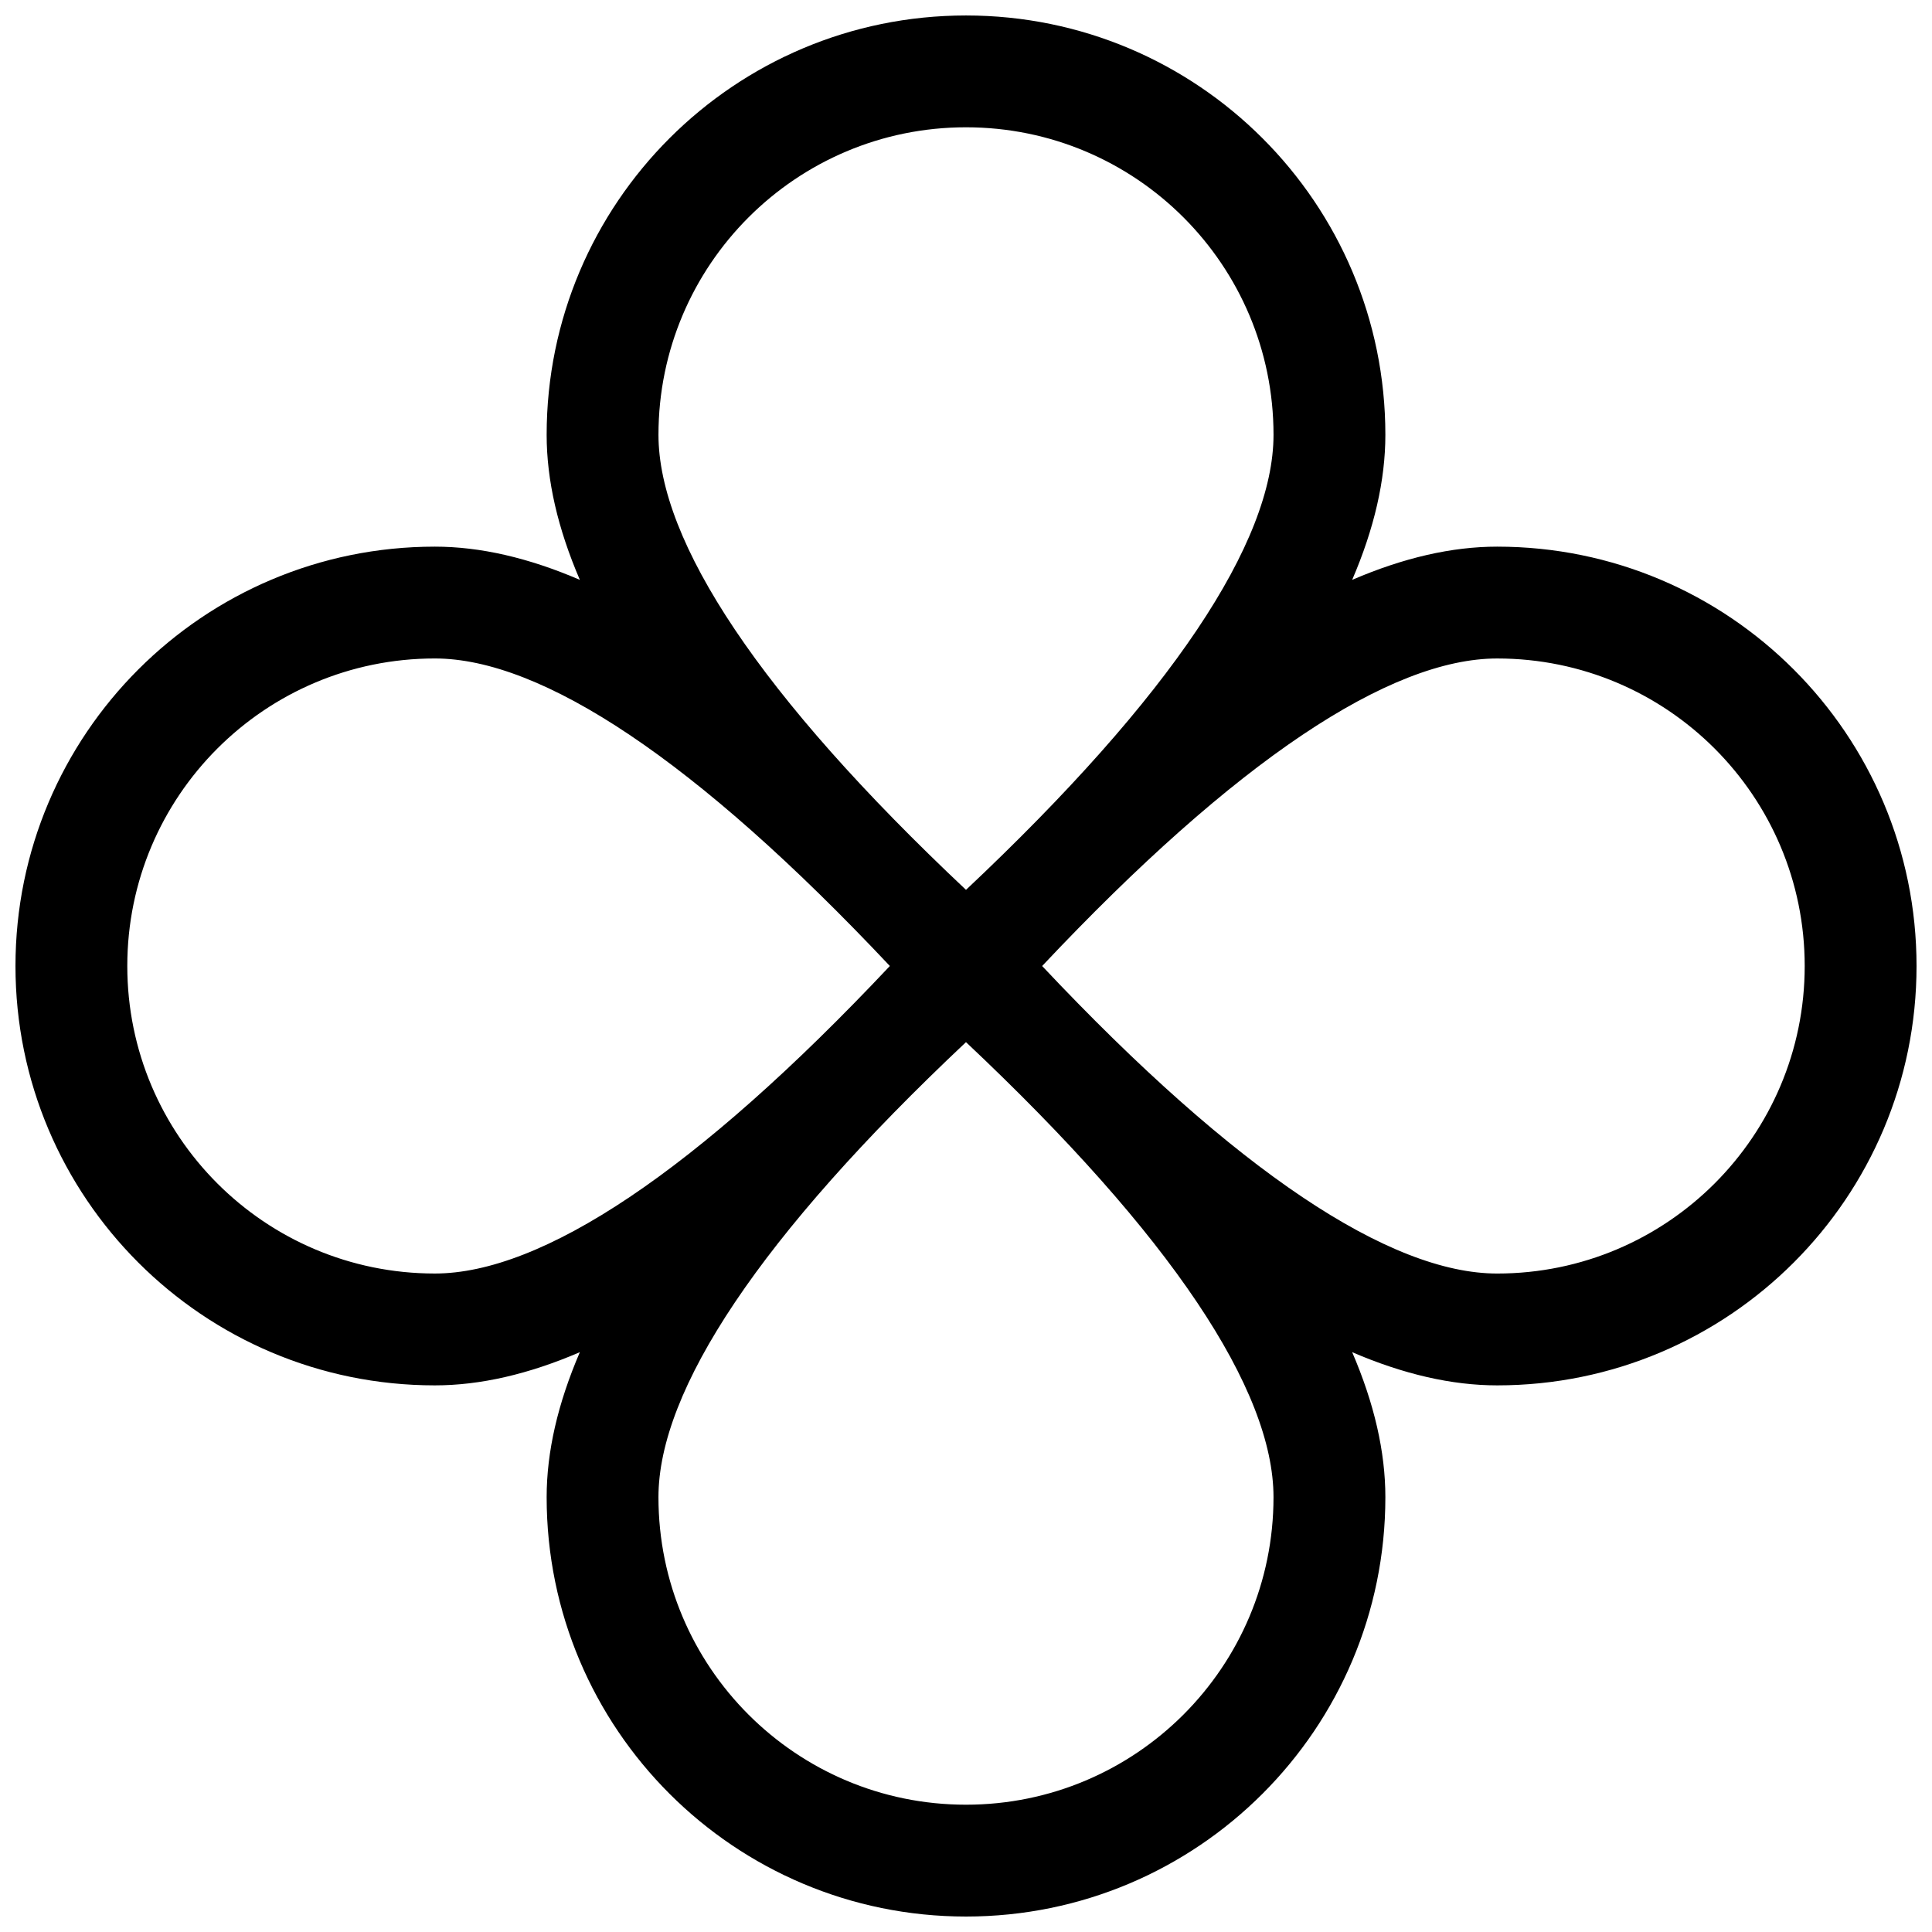 <?xml version="1.0" encoding="UTF-8"?>
<!-- Uploaded to: ICON Repo, www.svgrepo.com, Generator: ICON Repo Mixer Tools -->
<svg width="800px" height="800px" version="1.1" viewBox="144 144 512 512" xmlns="http://www.w3.org/2000/svg">
 <defs>
  <clipPath id="a">
   <path d="m148.09 148.09h503.81v503.81h-503.81z"/>
  </clipPath>
 </defs>
 <g clip-path="url(#a)">
  <path d="m502.34 502.34c5.856 13.617 8.797 26.406 8.797 38.434 0 61.379-49.758 111.13-111.13 111.13-61.379 0-111.14-49.754-111.14-111.13 0-12.027 2.941-24.816 8.801-38.434-13.617 5.856-26.41 8.797-38.438 8.797-61.375 0-111.13-49.758-111.13-111.13 0-61.379 49.758-111.14 111.13-111.14 12.027 0 24.82 2.941 38.438 8.801-5.859-13.617-8.801-26.41-8.801-38.438 0-61.375 49.758-111.13 111.14-111.13 61.375 0 111.13 49.758 111.13 111.13 0 12.027-2.941 24.82-8.797 38.438 13.617-5.859 26.406-8.801 38.434-8.801 61.379 0 111.13 49.758 111.13 111.14 0 61.375-49.754 111.13-111.13 111.13-12.027 0-24.816-2.941-38.434-8.797zm-243.11-183.84c-45.008 0-81.496 36.488-81.496 81.5 0 45.008 36.488 81.496 81.496 81.496 28.324 0 69.176-26.867 120.59-81.496-51.414-54.633-92.266-81.5-120.59-81.5zm281.54 163c45.008 0 81.496-36.488 81.496-81.496 0-45.012-36.488-81.5-81.496-81.5-28.324 0-69.172 26.867-120.59 81.5 51.418 54.629 92.266 81.496 120.59 81.496zm-59.273-222.27c0-45.008-36.488-81.496-81.496-81.496-45.012 0-81.5 36.488-81.5 81.496 0 28.324 26.867 69.176 81.5 120.59 54.629-51.414 81.496-92.266 81.496-120.59zm-163 281.54c0 45.008 36.488 81.496 81.5 81.496 45.008 0 81.496-36.488 81.496-81.496 0-28.324-26.867-69.172-81.496-120.59-54.633 51.418-81.5 92.266-81.5 120.59z"/>
 </g>
</svg>